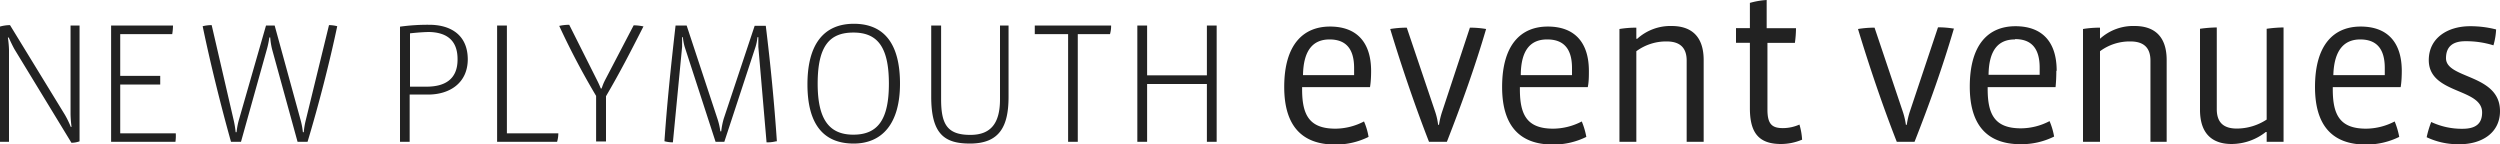 <svg id="logo-npev" xmlns="http://www.w3.org/2000/svg" fill="#222222" viewBox="0 0 225 13"><defs><style>.cls-1{fill-rule:evenodd;}</style></defs><title>logo-npev</title><path class="cls-1" d="M7.16,2.3H6.35v8a10.35,10.35,0,0,0,.09,1.12l-.07,0a8.36,8.36,0,0,0-.53-1.09L.9,2.26a3.5,3.5,0,0,0-.9.13V12.76H.81V4.5a9.29,9.29,0,0,0-.1-1.12H.79c.13.31.41.88.53,1.08l5.11,8.39a2.2,2.2,0,0,0,.73-.13ZM15.82,12h-5V7.61h3.6V6.83h-3.6V3.07H15.5a5,5,0,0,0,.07-.77H10V12.76h5.79A4,4,0,0,0,15.82,12ZM30.35,2.36a3,3,0,0,0-.74-.1L27.5,10.9a6.47,6.47,0,0,0-.16,1h-.08a6.84,6.84,0,0,0-.18-1L24.72,2.3h-.78l-2.47,8.6a6.93,6.93,0,0,0-.18,1h-.08a9.13,9.13,0,0,0-.16-1l-2-8.64a3.45,3.45,0,0,0-.81.1c.69,3.34,1.66,7.23,2.55,10.4h.9L24,4.5a7.68,7.68,0,0,0,.24-1.13h.08a6.28,6.28,0,0,0,.18,1.11l2.28,8.28h.9C28.66,9.51,29.66,5.65,30.35,2.36Zm11.75,3c0-2.31-1.66-3.13-3.46-3.13A18,18,0,0,0,36,2.4V12.76h.87V8.51h1.67C40.42,8.51,42.1,7.51,42.1,5.32Zm-.92,0c0,1.79-1.16,2.44-2.79,2.44H36.9V3c.74-.08,1.38-.12,1.75-.12C40,2.92,41.18,3.46,41.18,5.32ZM50.25,12H45.62V2.3h-.88V12.76h5.4A2.82,2.82,0,0,0,50.25,12Zm7.67-9.62a4.18,4.18,0,0,0-.89-.1L54.46,7.2a4.65,4.65,0,0,0-.31.76h-.08c-.11-.28-.22-.51-.33-.73l-2.51-5a4.35,4.35,0,0,0-.9.1,68.53,68.53,0,0,0,3.32,6.3v4.1h.89V8.66C55.81,6.49,56.72,4.72,57.92,2.36Zm12,10.35c-.23-3.41-.57-6.92-1-10.41h-1l-2.79,8.38a6.94,6.94,0,0,0-.22,1.12h-.08a6,6,0,0,0-.25-1.1L61.8,2.3h-1c-.4,3.5-.77,7-1,10.41a2.78,2.78,0,0,0,.76.1l.83-8.6c0-.18,0-.49,0-.86h.07a4.56,4.56,0,0,0,.16.86l2.78,8.55h.79L68,4.21a4.23,4.23,0,0,0,.17-.86h.08c0,.39,0,.64,0,.86l.74,8.6A3.12,3.12,0,0,0,69.87,12.71ZM81,7.53c0-3.59-1.43-5.39-4.15-5.39S72.67,4,72.67,7.59s1.44,5.33,4.16,5.33C79.39,12.92,81,11.13,81,7.53Zm-1,0c0,3.24-1,4.59-3.2,4.59s-3.21-1.41-3.21-4.59c0-3.43,1.1-4.6,3.21-4.6S80,4.14,80,7.53ZM90.77,8.71V2.3H90V8.94c0,2.22-.88,3.2-2.67,3.2-2.06,0-2.63-.93-2.63-3.2V2.3h-.89V8.71c0,3.4,1.23,4.21,3.49,4.21C90,12.92,90.77,11.32,90.77,8.71ZM100,2.3H93.13v.77h3v9.69H97V3.07H99.9A2.65,2.65,0,0,0,100,2.3Zm9.5,10.46V2.3h-.88V6.78h-5.38V2.3h-.88V12.76h.88V7.56h5.38v5.2ZM123.4,6.39c0-2.6-1.31-4-3.7-4s-4.12,1.6-4.12,5.44c0,3.49,1.59,5.18,4.59,5.18a6.63,6.63,0,0,0,3-.69,5.74,5.74,0,0,0-.41-1.39,5.6,5.6,0,0,1-2.57.65c-2.31,0-3-1.18-3-3.53V7.84h6.11C123.38,7.37,123.4,6.82,123.4,6.39Zm-3.74-2.84c1.39,0,2.21.75,2.21,2.57,0,.13,0,.47,0,.64h-4.6C117.31,4.47,118.21,3.55,119.66,3.55Zm14.09-.94a8.46,8.46,0,0,0-1.46-.12L129.81,10a6.92,6.92,0,0,0-.3,1.23h-.08a5.78,5.78,0,0,0-.27-1.19l-2.55-7.55a9.08,9.08,0,0,0-1.49.12c1,3.31,2.26,7,3.49,10.15h1.61C131.53,9.41,132.73,6.08,133.75,2.61ZM143,6.39c0-2.6-1.31-4-3.7-4s-4.11,1.6-4.11,5.44c0,3.49,1.58,5.18,4.58,5.18a6.7,6.7,0,0,0,3-.69,6.79,6.79,0,0,0-.41-1.39,5.63,5.63,0,0,1-2.57.65c-2.31,0-3-1.18-3-3.53V7.84h6.11C143,7.37,143,6.82,143,6.39Zm-3.74-2.84c1.39,0,2.22.75,2.22,2.57,0,.13,0,.47,0,.64h-4.61C136.88,4.47,137.78,3.55,139.23,3.55Zm14.07,9.21V5.41c0-2.35-1.33-3.07-2.88-3.07a4.45,4.45,0,0,0-3.1,1.15h-.08v-1a9.18,9.18,0,0,0-1.52.12V12.76h1.52V4.61A4.51,4.51,0,0,1,150,3.73c1.31,0,1.8.68,1.8,1.72v7.31Zm8.86-.18a5.94,5.94,0,0,0-.24-1.37,3.68,3.68,0,0,1-1.49.32c-1,0-1.39-.38-1.39-1.67v-6h2.47a9.9,9.9,0,0,0,.1-1.32H159V0a7.21,7.21,0,0,0-1.51.26V2.53h-1.25V3.85h1.25V9.74c0,2.18.77,3.22,2.8,3.22A4.84,4.84,0,0,0,162.16,12.58Zm13.68-10a8.34,8.34,0,0,0-1.45-.12L171.9,10a6.94,6.94,0,0,0-.29,1.23h-.08a6.5,6.5,0,0,0-.28-1.19l-2.54-7.55a9,9,0,0,0-1.49.12c1,3.31,2.25,7,3.49,10.15h1.6C173.63,9.41,174.82,6.08,175.84,2.61Zm9.23,3.78c0-2.6-1.31-4-3.71-4s-4.11,1.6-4.11,5.44c0,3.49,1.59,5.18,4.59,5.18a6.66,6.66,0,0,0,3-.69,6.22,6.22,0,0,0-.41-1.39,5.6,5.6,0,0,1-2.57.65c-2.31,0-3-1.18-3-3.53V7.84H185C185.05,7.37,185.07,6.82,185.07,6.39Zm-3.74-2.84c1.39,0,2.21.75,2.21,2.57,0,.13,0,.47,0,.64h-4.6C179,4.47,179.88,3.55,181.33,3.55ZM195,12.76V5.41c0-2.35-1.33-3.07-2.88-3.07A4.44,4.44,0,0,0,189,3.49H189v-1a9.31,9.31,0,0,0-1.53.12V12.76H189V4.61a4.47,4.47,0,0,1,2.74-.88c1.31,0,1.8.68,1.8,1.72v7.31Zm10.52,0V2.47a12,12,0,0,0-1.52.12v8.17a4.91,4.91,0,0,1-2.69.81c-1.33,0-1.8-.69-1.8-1.75V2.47a12.15,12.15,0,0,0-1.51.12V9.88c0,2.35,1.31,3.08,2.84,3.08a5,5,0,0,0,3.08-1.08H204v.88Zm10.64-6.37c0-2.6-1.31-4-3.7-4s-4.11,1.6-4.11,5.44c0,3.49,1.58,5.18,4.58,5.18a6.7,6.7,0,0,0,3-.69,6.79,6.79,0,0,0-.41-1.39,5.63,5.63,0,0,1-2.57.65c-2.31,0-3-1.18-3-3.53V7.84h6.11C216.14,7.37,216.16,6.82,216.16,6.39Zm-3.74-2.84c1.39,0,2.21.75,2.21,2.57,0,.13,0,.47,0,.64H210C210.07,4.47,211,3.55,212.42,3.55ZM225,10c0-3.35-4.86-2.88-4.86-4.76,0-1.06.63-1.53,1.74-1.53a8.23,8.23,0,0,1,2.53.37,6.11,6.11,0,0,0,.24-1.43,9.25,9.25,0,0,0-2.35-.29c-2,0-3.71,1.05-3.71,3.05,0,3.08,4.8,2.49,4.8,4.71,0,.94-.49,1.47-1.76,1.47a6.46,6.46,0,0,1-2.82-.61,8.69,8.69,0,0,0-.41,1.37,6.57,6.57,0,0,0,2.92.63C223.3,13,225,12,225,10Z"/></svg>